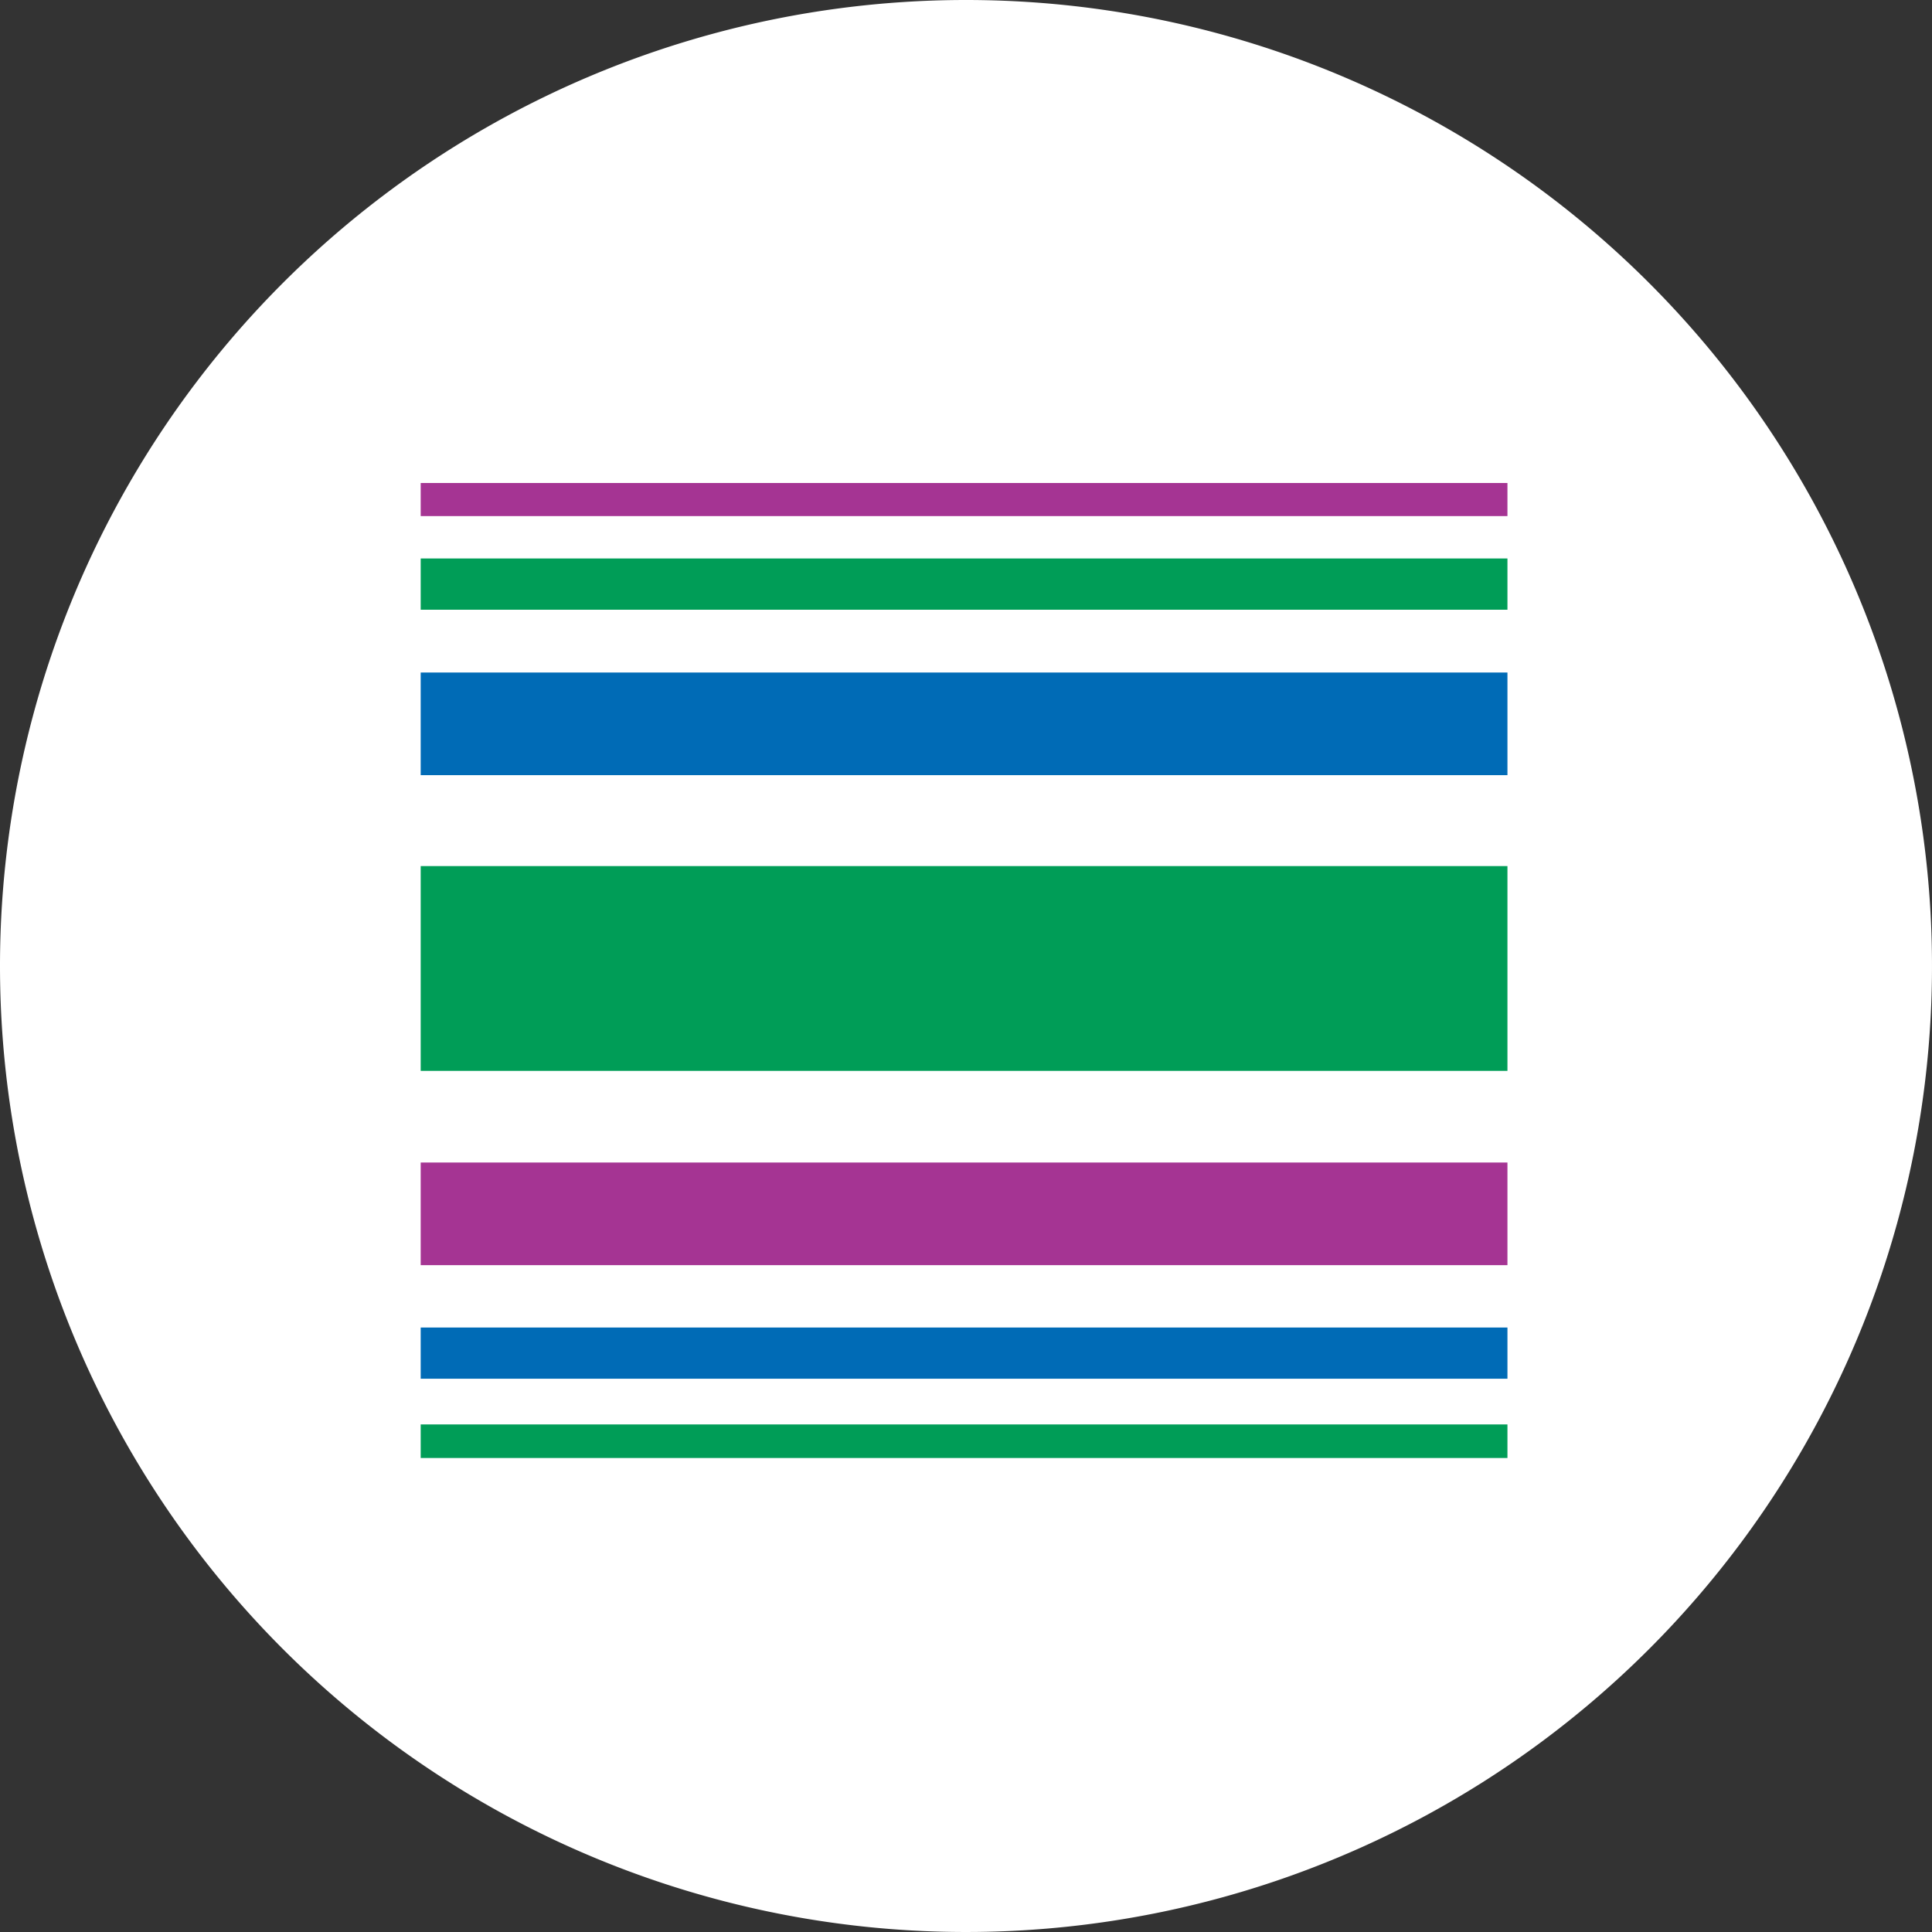 <svg xmlns="http://www.w3.org/2000/svg" width="32" height="32" viewBox="0 0 32 32"><rect x="0" y="0" width="32" height="32" fill="#333333" stroke="none"/><g transform="translate(-35 -730)"><path d="M16,0A16,16,0,1,1,0,16,16,16,0,0,1,16,0Z" transform="translate(35 730)" fill="#fff"/><g transform="translate(-148.032 -359.07)"><path d="M168.14-2471.439h18v.556h-18Z" transform="translate(21.86 3584.102)" fill="#009d57"/><path d="M168.14-2558.026h18v3.392h-18Z" transform="translate(21.86 3661.441)" fill="#009d57"/><path d="M168.14-2605.737h18v.849h-18Z" transform="translate(21.86 3704.057)" fill="#009d57"/><path d="M168.14-2486.471h18v.848h-18Z" transform="translate(21.86 3597.529)" fill="#006bb6"/><path d="M168.14-2588.05h18v1.7h-18Z" transform="translate(21.86 3688.259)" fill="#006bb6"/><path d="M168.14-2512.1h18v1.7h-18Z" transform="translate(21.86 3620.425)" fill="#a53493"/><path d="M168.14-2617.437h18v.548h-18Z" transform="translate(21.86 3714.507)" fill="#a53493"/></g></g></svg>